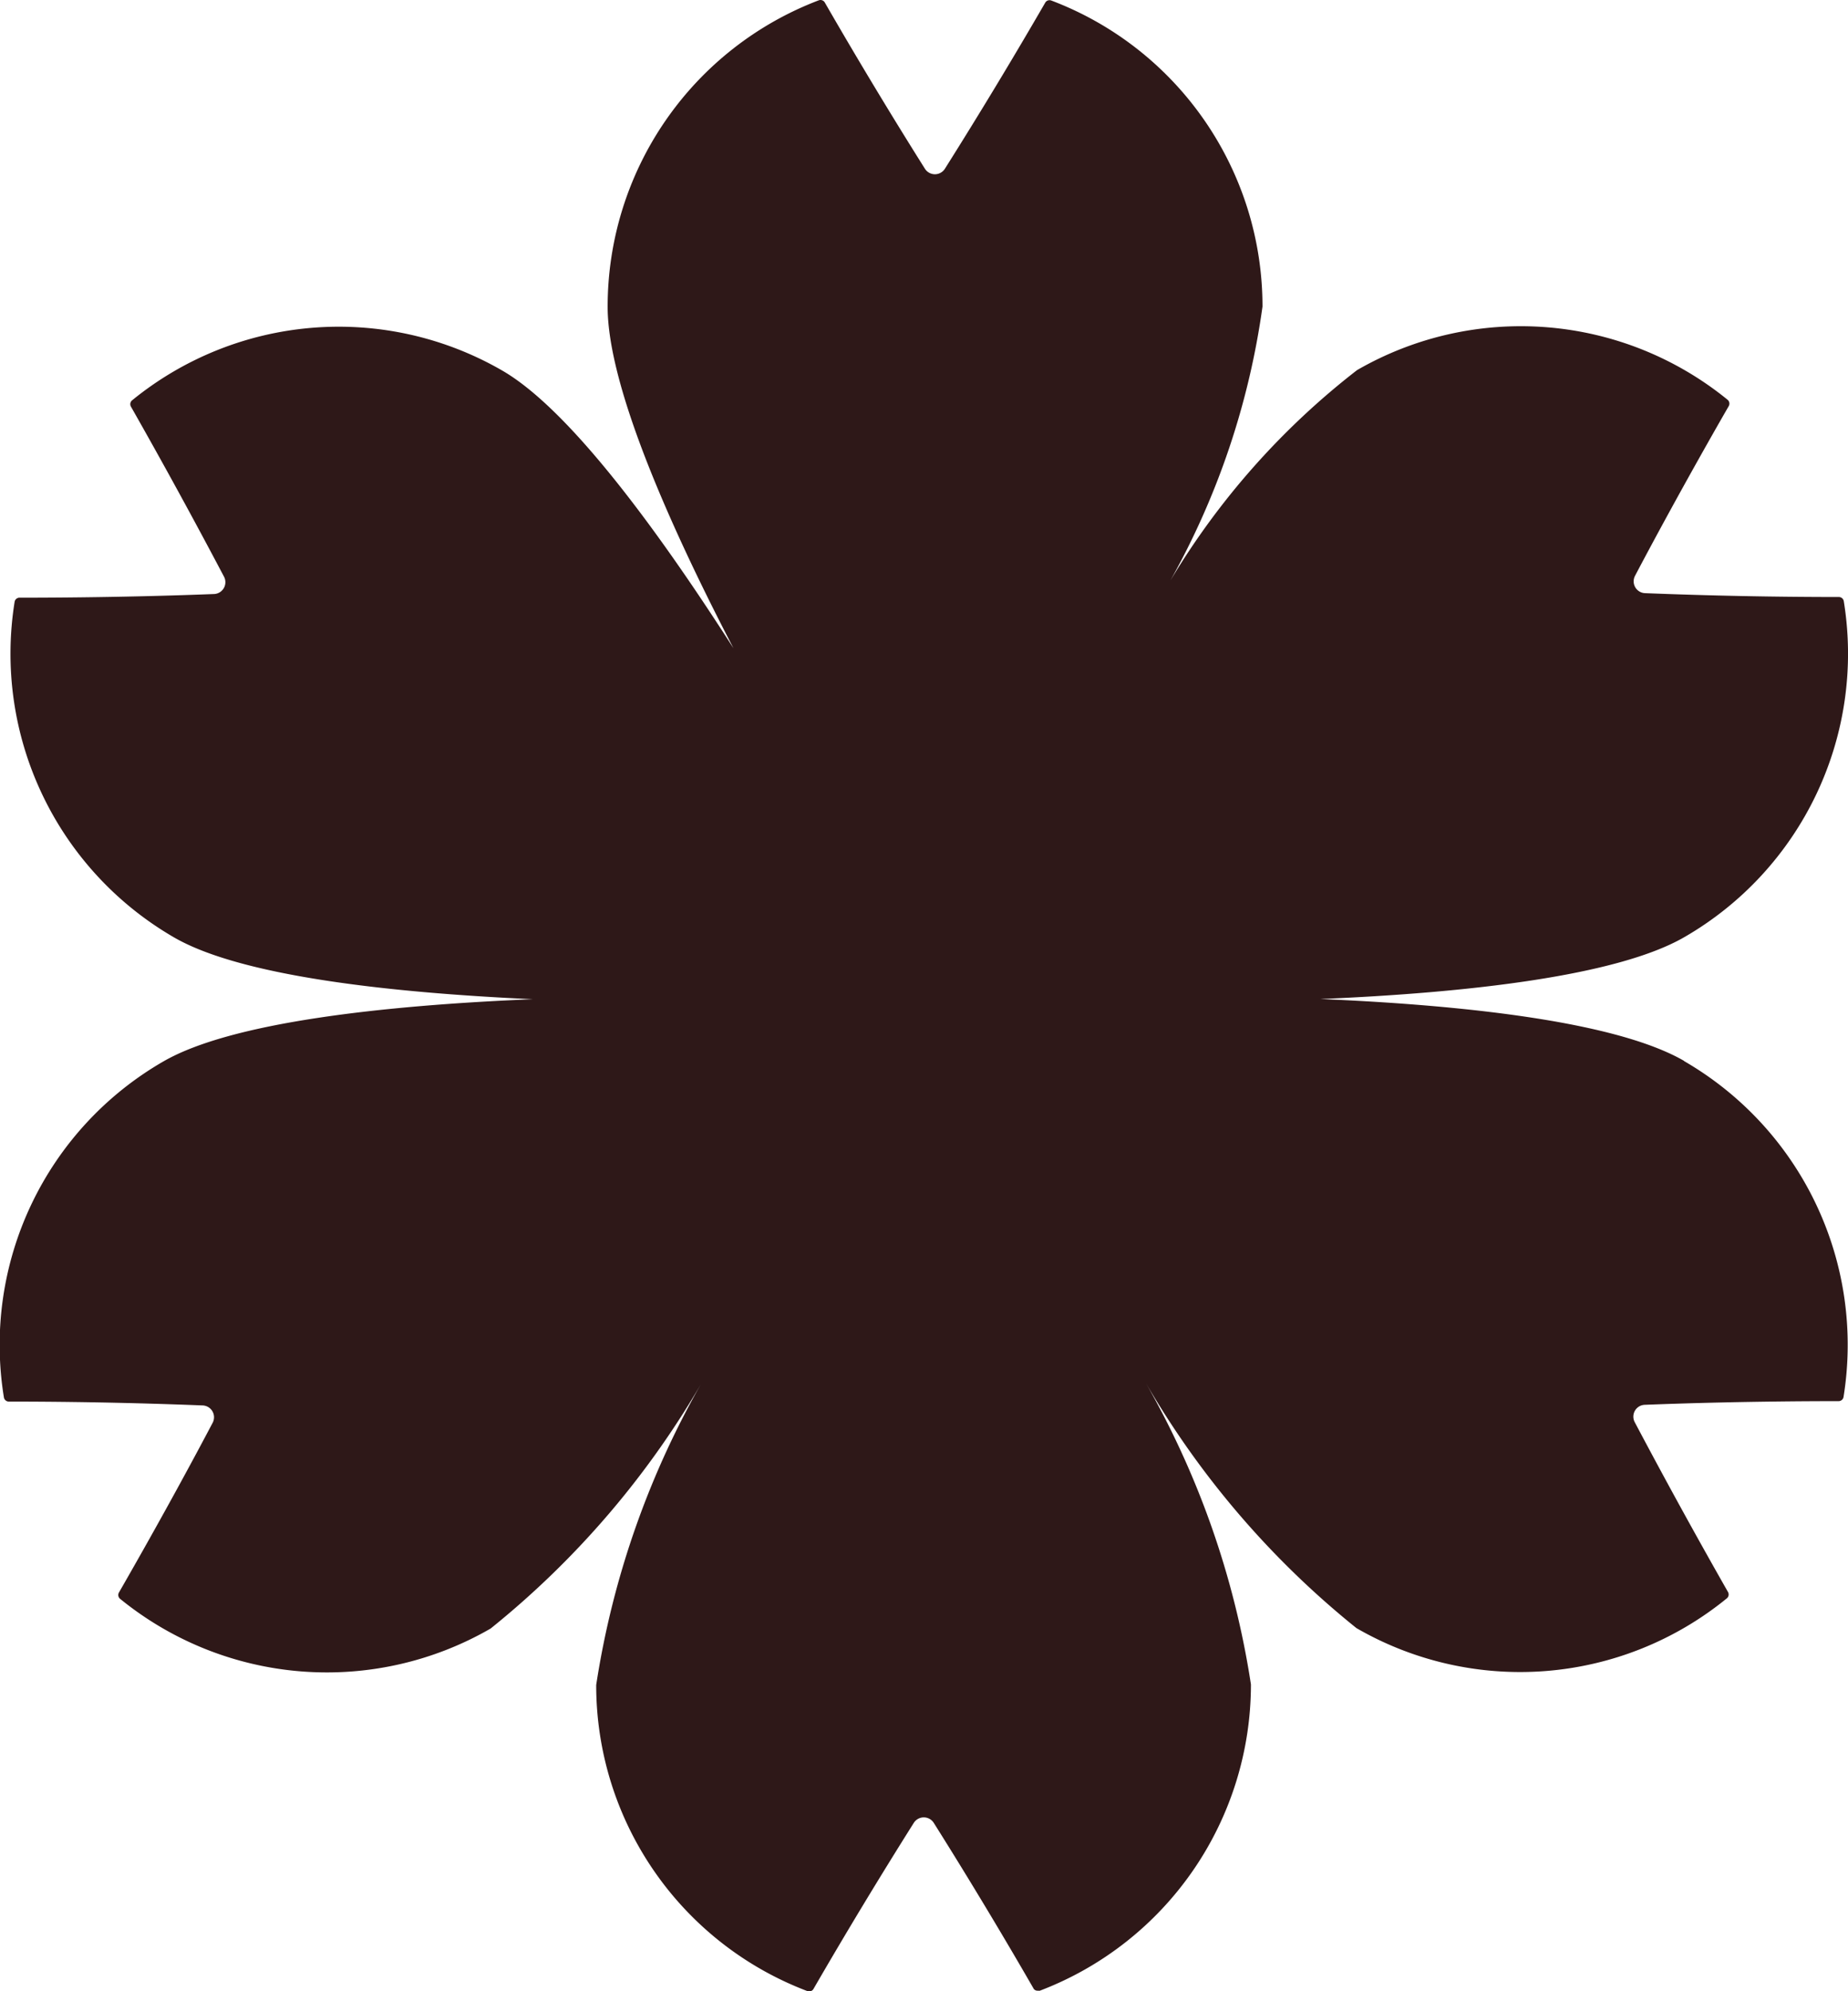 <svg xmlns="http://www.w3.org/2000/svg" viewBox="0 0 29.713 32"  width="29.713" height="32">
    <defs/>
    <path fill="#2e1818" d="M27.079 17.049c-1.075-.621-3.466-.895-5.849-.995 2.385-.1 4.775-.373 5.851-.994a5.257 5.257 0 002.564-5.4.08.08 0 00-.079-.066 79.49 79.49 0 01-3.116-.062.19.19 0 01-.161-.279c.245-.466.8-1.5 1.507-2.728a.08.08 0 00-.018-.1 5.266 5.266 0 00-5.959-.477 12.214 12.214 0 00-3 3.379 12.522 12.522 0 001.48-4.4A5.257 5.257 0 0016.905.009a.08.08 0 00-.1.035 82.98 82.98 0 01-1.612 2.667.19.19 0 01-.322 0c-.281-.446-.9-1.439-1.609-2.67a.08.08 0 00-.1-.035A5.266 5.266 0 009.77 4.932c0 1.227.934 3.393 2.023 5.485-1.265-1.974-2.662-3.853-3.719-4.463a5.257 5.257 0 00-5.951.48.08.08 0 00-.018.1A98.88 98.88 0 013.6 9.264a.19.19 0 01-.162.282c-.527.021-1.7.059-3.117.059a.08.08 0 00-.085.061 5.266 5.266 0 002.566 5.4c1.066.614 3.41.884 5.765.991-2.414.1-4.851.371-5.94 1a5.257 5.257 0 00-2.564 5.4.08.08 0 00.079.066c1.423 0 2.59.041 3.116.062a.19.19 0 01.161.279c-.245.466-.8 1.5-1.507 2.728a.08.08 0 00.018.1 5.266 5.266 0 005.959.478 14.238 14.238 0 003.448-4.044 14.07 14.07 0 00-1.751 4.951 5.257 5.257 0 003.394 4.919.08.08 0 00.1-.035 82.98 82.98 0 011.612-2.667.19.19 0 01.322 0c.281.446.9 1.439 1.609 2.67a.081.081 0 00.07.026.077.077 0 00.027 0 5.266 5.266 0 003.393-4.922 14.035 14.035 0 00-1.743-4.936 14.2 14.2 0 003.439 4.031 5.257 5.257 0 005.957-.479.08.08 0 00.018-.1 99.99 99.99 0 01-1.5-2.73.19.19 0 01.161-.279c.527-.021 1.7-.059 3.117-.059a.08.08 0 00.079-.066 5.266 5.266 0 00-2.566-5.4z"/>
</svg>
